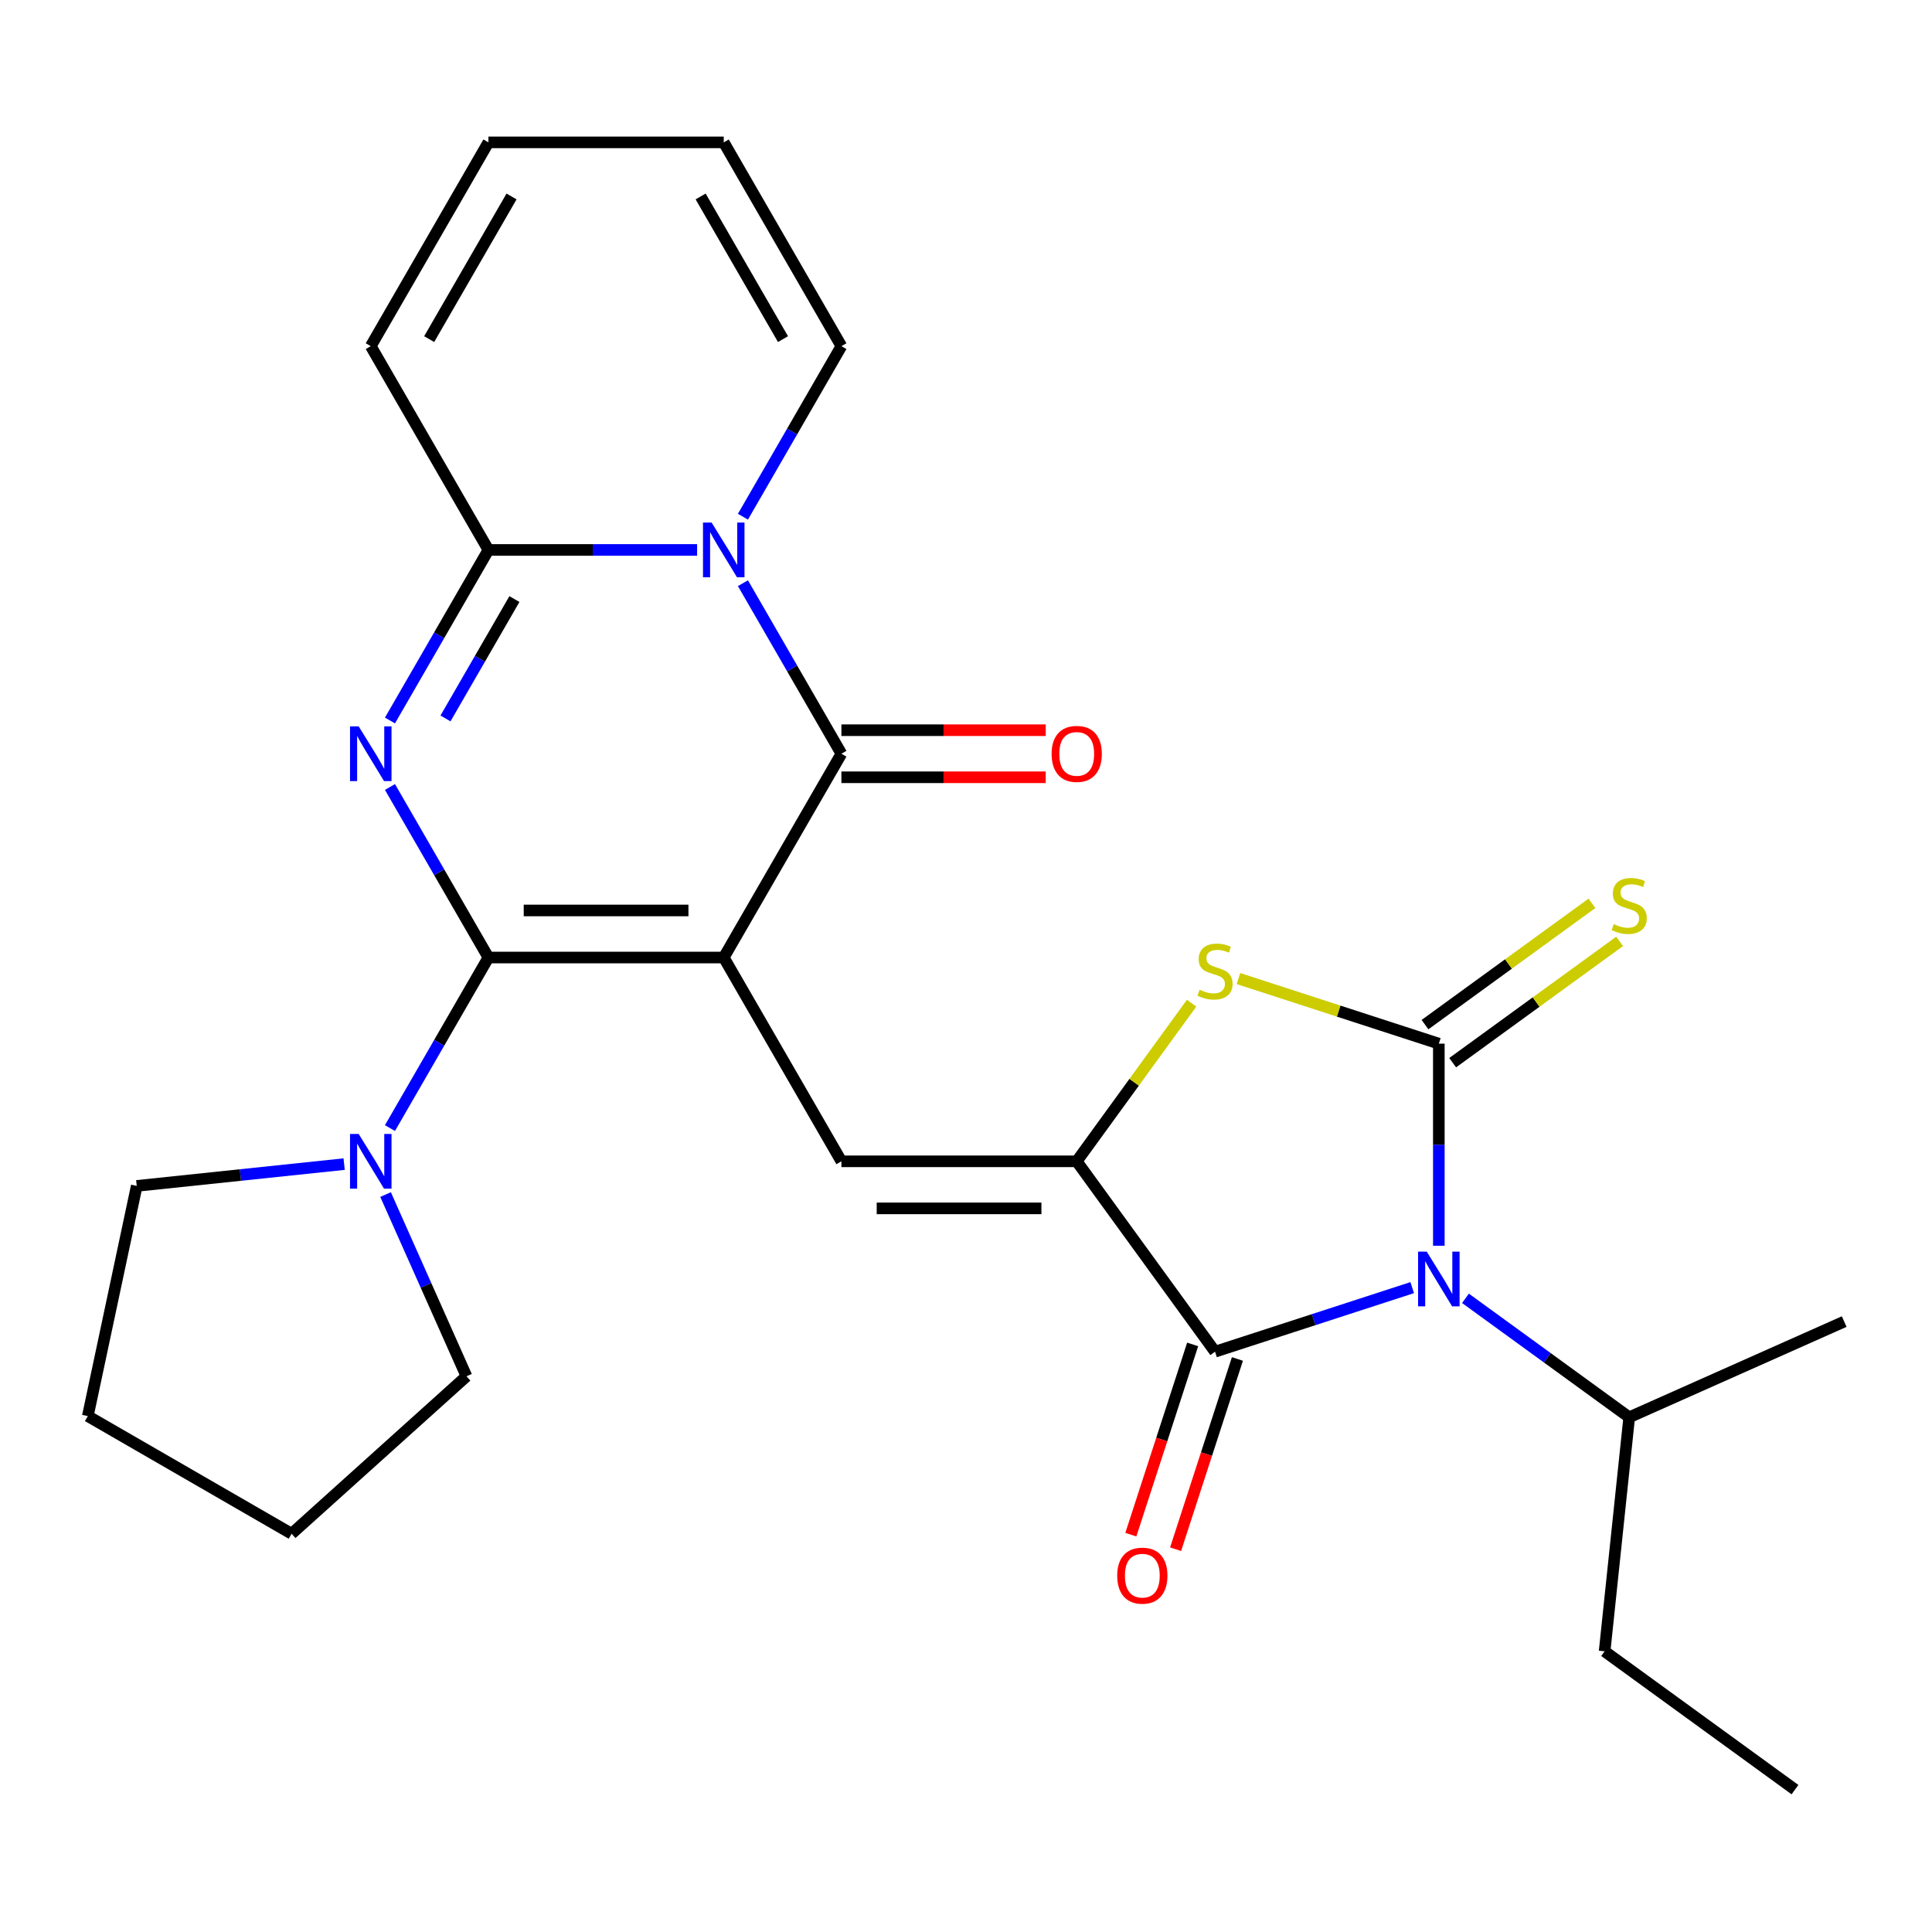<?xml version='1.0' encoding='iso-8859-1'?>
<svg version='1.1' baseProfile='full'
              xmlns='http://www.w3.org/2000/svg'
                      xmlns:rdkit='http://www.rdkit.org/xml'
                      xmlns:xlink='http://www.w3.org/1999/xlink'
                  xml:space='preserve'
width='1000px' height='1000px' viewBox='0 0 1000 1000'>
<!-- END OF HEADER -->
<rect style='opacity:1.0;fill:#FFFFFF;stroke:none' width='1000' height='1000' x='0' y='0'> </rect>
<path class='bond-0' d='M 374.609,495.614 L 252.81,495.614' style='fill:none;fill-rule:evenodd;stroke:#000000;stroke-width:6px;stroke-linecap:butt;stroke-linejoin:miter;stroke-opacity:1' />
<path class='bond-0' d='M 356.339,471.254 L 271.08,471.254' style='fill:none;fill-rule:evenodd;stroke:#000000;stroke-width:6px;stroke-linecap:butt;stroke-linejoin:miter;stroke-opacity:1' />
<path class='bond-4' d='M 374.609,495.614 L 435.509,390.133' style='fill:none;fill-rule:evenodd;stroke:#000000;stroke-width:6px;stroke-linecap:butt;stroke-linejoin:miter;stroke-opacity:1' />
<path class='bond-9' d='M 374.609,495.614 L 435.509,601.096' style='fill:none;fill-rule:evenodd;stroke:#000000;stroke-width:6px;stroke-linecap:butt;stroke-linejoin:miter;stroke-opacity:1' />
<path class='bond-2' d='M 252.81,495.614 L 227.327,451.476' style='fill:none;fill-rule:evenodd;stroke:#000000;stroke-width:6px;stroke-linecap:butt;stroke-linejoin:miter;stroke-opacity:1' />
<path class='bond-2' d='M 227.327,451.476 L 201.844,407.338' style='fill:none;fill-rule:evenodd;stroke:#0000FF;stroke-width:6px;stroke-linecap:butt;stroke-linejoin:miter;stroke-opacity:1' />
<path class='bond-11' d='M 252.81,495.614 L 227.327,539.752' style='fill:none;fill-rule:evenodd;stroke:#000000;stroke-width:6px;stroke-linecap:butt;stroke-linejoin:miter;stroke-opacity:1' />
<path class='bond-11' d='M 227.327,539.752 L 201.844,583.891' style='fill:none;fill-rule:evenodd;stroke:#0000FF;stroke-width:6px;stroke-linecap:butt;stroke-linejoin:miter;stroke-opacity:1' />
<path class='bond-1' d='M 730.953,666.474 L 679.927,683.054' style='fill:none;fill-rule:evenodd;stroke:#0000FF;stroke-width:6px;stroke-linecap:butt;stroke-linejoin:miter;stroke-opacity:1' />
<path class='bond-1' d='M 679.927,683.054 L 628.9,699.633' style='fill:none;fill-rule:evenodd;stroke:#000000;stroke-width:6px;stroke-linecap:butt;stroke-linejoin:miter;stroke-opacity:1' />
<path class='bond-17' d='M 758.523,672.011 L 800.9,702.799' style='fill:none;fill-rule:evenodd;stroke:#0000FF;stroke-width:6px;stroke-linecap:butt;stroke-linejoin:miter;stroke-opacity:1' />
<path class='bond-17' d='M 800.9,702.799 L 843.276,733.587' style='fill:none;fill-rule:evenodd;stroke:#000000;stroke-width:6px;stroke-linecap:butt;stroke-linejoin:miter;stroke-opacity:1' />
<path class='bond-28' d='M 744.738,644.79 L 744.738,592.493' style='fill:none;fill-rule:evenodd;stroke:#0000FF;stroke-width:6px;stroke-linecap:butt;stroke-linejoin:miter;stroke-opacity:1' />
<path class='bond-28' d='M 744.738,592.493 L 744.738,540.196' style='fill:none;fill-rule:evenodd;stroke:#000000;stroke-width:6px;stroke-linecap:butt;stroke-linejoin:miter;stroke-opacity:1' />
<path class='bond-27' d='M 201.844,372.928 L 227.327,328.79' style='fill:none;fill-rule:evenodd;stroke:#0000FF;stroke-width:6px;stroke-linecap:butt;stroke-linejoin:miter;stroke-opacity:1' />
<path class='bond-27' d='M 227.327,328.79 L 252.81,284.652' style='fill:none;fill-rule:evenodd;stroke:#000000;stroke-width:6px;stroke-linecap:butt;stroke-linejoin:miter;stroke-opacity:1' />
<path class='bond-27' d='M 230.585,371.866 L 248.423,340.97' style='fill:none;fill-rule:evenodd;stroke:#0000FF;stroke-width:6px;stroke-linecap:butt;stroke-linejoin:miter;stroke-opacity:1' />
<path class='bond-27' d='M 248.423,340.97 L 266.261,310.073' style='fill:none;fill-rule:evenodd;stroke:#000000;stroke-width:6px;stroke-linecap:butt;stroke-linejoin:miter;stroke-opacity:1' />
<path class='bond-3' d='M 744.738,540.196 L 692.882,523.347' style='fill:none;fill-rule:evenodd;stroke:#000000;stroke-width:6px;stroke-linecap:butt;stroke-linejoin:miter;stroke-opacity:1' />
<path class='bond-3' d='M 692.882,523.347 L 641.025,506.497' style='fill:none;fill-rule:evenodd;stroke:#CCCC00;stroke-width:6px;stroke-linecap:butt;stroke-linejoin:miter;stroke-opacity:1' />
<path class='bond-12' d='M 751.898,550.05 L 795.104,518.658' style='fill:none;fill-rule:evenodd;stroke:#000000;stroke-width:6px;stroke-linecap:butt;stroke-linejoin:miter;stroke-opacity:1' />
<path class='bond-12' d='M 795.104,518.658 L 838.31,487.267' style='fill:none;fill-rule:evenodd;stroke:#CCCC00;stroke-width:6px;stroke-linecap:butt;stroke-linejoin:miter;stroke-opacity:1' />
<path class='bond-12' d='M 737.579,530.342 L 780.786,498.951' style='fill:none;fill-rule:evenodd;stroke:#000000;stroke-width:6px;stroke-linecap:butt;stroke-linejoin:miter;stroke-opacity:1' />
<path class='bond-12' d='M 780.786,498.951 L 823.992,467.56' style='fill:none;fill-rule:evenodd;stroke:#CCCC00;stroke-width:6px;stroke-linecap:butt;stroke-linejoin:miter;stroke-opacity:1' />
<path class='bond-5' d='M 435.509,390.133 L 410.026,345.995' style='fill:none;fill-rule:evenodd;stroke:#000000;stroke-width:6px;stroke-linecap:butt;stroke-linejoin:miter;stroke-opacity:1' />
<path class='bond-5' d='M 410.026,345.995 L 384.543,301.856' style='fill:none;fill-rule:evenodd;stroke:#0000FF;stroke-width:6px;stroke-linecap:butt;stroke-linejoin:miter;stroke-opacity:1' />
<path class='bond-14' d='M 435.509,402.313 L 488.386,402.313' style='fill:none;fill-rule:evenodd;stroke:#000000;stroke-width:6px;stroke-linecap:butt;stroke-linejoin:miter;stroke-opacity:1' />
<path class='bond-14' d='M 488.386,402.313 L 541.263,402.313' style='fill:none;fill-rule:evenodd;stroke:#FF0000;stroke-width:6px;stroke-linecap:butt;stroke-linejoin:miter;stroke-opacity:1' />
<path class='bond-14' d='M 435.509,377.953 L 488.386,377.953' style='fill:none;fill-rule:evenodd;stroke:#000000;stroke-width:6px;stroke-linecap:butt;stroke-linejoin:miter;stroke-opacity:1' />
<path class='bond-14' d='M 488.386,377.953 L 541.263,377.953' style='fill:none;fill-rule:evenodd;stroke:#FF0000;stroke-width:6px;stroke-linecap:butt;stroke-linejoin:miter;stroke-opacity:1' />
<path class='bond-7' d='M 360.824,284.652 L 306.817,284.652' style='fill:none;fill-rule:evenodd;stroke:#0000FF;stroke-width:6px;stroke-linecap:butt;stroke-linejoin:miter;stroke-opacity:1' />
<path class='bond-7' d='M 306.817,284.652 L 252.81,284.652' style='fill:none;fill-rule:evenodd;stroke:#000000;stroke-width:6px;stroke-linecap:butt;stroke-linejoin:miter;stroke-opacity:1' />
<path class='bond-13' d='M 384.543,267.447 L 410.026,223.308' style='fill:none;fill-rule:evenodd;stroke:#0000FF;stroke-width:6px;stroke-linecap:butt;stroke-linejoin:miter;stroke-opacity:1' />
<path class='bond-13' d='M 410.026,223.308 L 435.509,179.17' style='fill:none;fill-rule:evenodd;stroke:#000000;stroke-width:6px;stroke-linecap:butt;stroke-linejoin:miter;stroke-opacity:1' />
<path class='bond-6' d='M 557.308,601.096 L 435.509,601.096' style='fill:none;fill-rule:evenodd;stroke:#000000;stroke-width:6px;stroke-linecap:butt;stroke-linejoin:miter;stroke-opacity:1' />
<path class='bond-6' d='M 539.038,625.455 L 453.779,625.455' style='fill:none;fill-rule:evenodd;stroke:#000000;stroke-width:6px;stroke-linecap:butt;stroke-linejoin:miter;stroke-opacity:1' />
<path class='bond-8' d='M 557.308,601.096 L 628.9,699.633' style='fill:none;fill-rule:evenodd;stroke:#000000;stroke-width:6px;stroke-linecap:butt;stroke-linejoin:miter;stroke-opacity:1' />
<path class='bond-10' d='M 557.308,601.096 L 587.042,560.171' style='fill:none;fill-rule:evenodd;stroke:#000000;stroke-width:6px;stroke-linecap:butt;stroke-linejoin:miter;stroke-opacity:1' />
<path class='bond-10' d='M 587.042,560.171 L 616.775,519.246' style='fill:none;fill-rule:evenodd;stroke:#CCCC00;stroke-width:6px;stroke-linecap:butt;stroke-linejoin:miter;stroke-opacity:1' />
<path class='bond-15' d='M 252.81,284.652 L 191.91,179.17' style='fill:none;fill-rule:evenodd;stroke:#000000;stroke-width:6px;stroke-linecap:butt;stroke-linejoin:miter;stroke-opacity:1' />
<path class='bond-16' d='M 617.316,695.87 L 601.319,745.106' style='fill:none;fill-rule:evenodd;stroke:#000000;stroke-width:6px;stroke-linecap:butt;stroke-linejoin:miter;stroke-opacity:1' />
<path class='bond-16' d='M 601.319,745.106 L 585.321,794.343' style='fill:none;fill-rule:evenodd;stroke:#FF0000;stroke-width:6px;stroke-linecap:butt;stroke-linejoin:miter;stroke-opacity:1' />
<path class='bond-16' d='M 640.484,703.397 L 624.486,752.634' style='fill:none;fill-rule:evenodd;stroke:#000000;stroke-width:6px;stroke-linecap:butt;stroke-linejoin:miter;stroke-opacity:1' />
<path class='bond-16' d='M 624.486,752.634 L 608.488,801.87' style='fill:none;fill-rule:evenodd;stroke:#FF0000;stroke-width:6px;stroke-linecap:butt;stroke-linejoin:miter;stroke-opacity:1' />
<path class='bond-20' d='M 199.57,618.301 L 220.51,665.333' style='fill:none;fill-rule:evenodd;stroke:#0000FF;stroke-width:6px;stroke-linecap:butt;stroke-linejoin:miter;stroke-opacity:1' />
<path class='bond-20' d='M 220.51,665.333 L 241.451,712.365' style='fill:none;fill-rule:evenodd;stroke:#000000;stroke-width:6px;stroke-linecap:butt;stroke-linejoin:miter;stroke-opacity:1' />
<path class='bond-21' d='M 178.125,602.544 L 124.452,608.186' style='fill:none;fill-rule:evenodd;stroke:#0000FF;stroke-width:6px;stroke-linecap:butt;stroke-linejoin:miter;stroke-opacity:1' />
<path class='bond-21' d='M 124.452,608.186 L 70.778,613.827' style='fill:none;fill-rule:evenodd;stroke:#000000;stroke-width:6px;stroke-linecap:butt;stroke-linejoin:miter;stroke-opacity:1' />
<path class='bond-18' d='M 435.509,179.17 L 374.609,73.689' style='fill:none;fill-rule:evenodd;stroke:#000000;stroke-width:6px;stroke-linecap:butt;stroke-linejoin:miter;stroke-opacity:1' />
<path class='bond-18' d='M 405.278,175.528 L 362.648,101.691' style='fill:none;fill-rule:evenodd;stroke:#000000;stroke-width:6px;stroke-linecap:butt;stroke-linejoin:miter;stroke-opacity:1' />
<path class='bond-30' d='M 191.91,179.17 L 252.81,73.689' style='fill:none;fill-rule:evenodd;stroke:#000000;stroke-width:6px;stroke-linecap:butt;stroke-linejoin:miter;stroke-opacity:1' />
<path class='bond-30' d='M 222.141,175.528 L 264.771,101.691' style='fill:none;fill-rule:evenodd;stroke:#000000;stroke-width:6px;stroke-linecap:butt;stroke-linejoin:miter;stroke-opacity:1' />
<path class='bond-22' d='M 843.276,733.587 L 830.545,854.719' style='fill:none;fill-rule:evenodd;stroke:#000000;stroke-width:6px;stroke-linecap:butt;stroke-linejoin:miter;stroke-opacity:1' />
<path class='bond-23' d='M 843.276,733.587 L 954.545,684.047' style='fill:none;fill-rule:evenodd;stroke:#000000;stroke-width:6px;stroke-linecap:butt;stroke-linejoin:miter;stroke-opacity:1' />
<path class='bond-19' d='M 374.609,73.689 L 252.81,73.689' style='fill:none;fill-rule:evenodd;stroke:#000000;stroke-width:6px;stroke-linecap:butt;stroke-linejoin:miter;stroke-opacity:1' />
<path class='bond-24' d='M 241.451,712.365 L 150.936,793.865' style='fill:none;fill-rule:evenodd;stroke:#000000;stroke-width:6px;stroke-linecap:butt;stroke-linejoin:miter;stroke-opacity:1' />
<path class='bond-25' d='M 70.778,613.827 L 45.455,732.965' style='fill:none;fill-rule:evenodd;stroke:#000000;stroke-width:6px;stroke-linecap:butt;stroke-linejoin:miter;stroke-opacity:1' />
<path class='bond-26' d='M 830.545,854.719 L 929.082,926.311' style='fill:none;fill-rule:evenodd;stroke:#000000;stroke-width:6px;stroke-linecap:butt;stroke-linejoin:miter;stroke-opacity:1' />
<path class='bond-29' d='M 150.936,793.865 L 45.455,732.965' style='fill:none;fill-rule:evenodd;stroke:#000000;stroke-width:6px;stroke-linecap:butt;stroke-linejoin:miter;stroke-opacity:1' />
<path  class='atom-2' d='M 738.478 647.835
L 747.758 662.835
Q 748.678 664.315, 750.158 666.995
Q 751.638 669.675, 751.718 669.835
L 751.718 647.835
L 755.478 647.835
L 755.478 676.155
L 751.598 676.155
L 741.638 659.755
Q 740.478 657.835, 739.238 655.635
Q 738.038 653.435, 737.678 652.755
L 737.678 676.155
L 733.998 676.155
L 733.998 647.835
L 738.478 647.835
' fill='#0000FF'/>
<path  class='atom-3' d='M 185.65 375.973
L 194.93 390.973
Q 195.85 392.453, 197.33 395.133
Q 198.81 397.813, 198.89 397.973
L 198.89 375.973
L 202.65 375.973
L 202.65 404.293
L 198.77 404.293
L 188.81 387.893
Q 187.65 385.973, 186.41 383.773
Q 185.21 381.573, 184.85 380.893
L 184.85 404.293
L 181.17 404.293
L 181.17 375.973
L 185.65 375.973
' fill='#0000FF'/>
<path  class='atom-6' d='M 368.349 270.492
L 377.629 285.492
Q 378.549 286.972, 380.029 289.652
Q 381.509 292.332, 381.589 292.492
L 381.589 270.492
L 385.349 270.492
L 385.349 298.812
L 381.469 298.812
L 371.509 282.412
Q 370.349 280.492, 369.109 278.292
Q 367.909 276.092, 367.549 275.412
L 367.549 298.812
L 363.869 298.812
L 363.869 270.492
L 368.349 270.492
' fill='#0000FF'/>
<path  class='atom-11' d='M 620.9 512.278
Q 621.22 512.398, 622.54 512.958
Q 623.86 513.518, 625.3 513.878
Q 626.78 514.198, 628.22 514.198
Q 630.9 514.198, 632.46 512.918
Q 634.02 511.598, 634.02 509.318
Q 634.02 507.758, 633.22 506.798
Q 632.46 505.838, 631.26 505.318
Q 630.06 504.798, 628.06 504.198
Q 625.54 503.438, 624.02 502.718
Q 622.54 501.998, 621.46 500.478
Q 620.42 498.958, 620.42 496.398
Q 620.42 492.838, 622.82 490.638
Q 625.26 488.438, 630.06 488.438
Q 633.34 488.438, 637.06 489.998
L 636.14 493.078
Q 632.74 491.678, 630.18 491.678
Q 627.42 491.678, 625.9 492.838
Q 624.38 493.958, 624.42 495.918
Q 624.42 497.438, 625.18 498.358
Q 625.98 499.278, 627.1 499.798
Q 628.26 500.318, 630.18 500.918
Q 632.74 501.718, 634.26 502.518
Q 635.78 503.318, 636.86 504.958
Q 637.98 506.558, 637.98 509.318
Q 637.98 513.238, 635.34 515.358
Q 632.74 517.438, 628.38 517.438
Q 625.86 517.438, 623.94 516.878
Q 622.06 516.358, 619.82 515.438
L 620.9 512.278
' fill='#CCCC00'/>
<path  class='atom-12' d='M 185.65 586.936
L 194.93 601.936
Q 195.85 603.416, 197.33 606.096
Q 198.81 608.776, 198.89 608.936
L 198.89 586.936
L 202.65 586.936
L 202.65 615.256
L 198.77 615.256
L 188.81 598.856
Q 187.65 596.936, 186.41 594.736
Q 185.21 592.536, 184.85 591.856
L 184.85 615.256
L 181.17 615.256
L 181.17 586.936
L 185.65 586.936
' fill='#0000FF'/>
<path  class='atom-13' d='M 835.276 478.324
Q 835.596 478.444, 836.916 479.004
Q 838.236 479.564, 839.676 479.924
Q 841.156 480.244, 842.596 480.244
Q 845.276 480.244, 846.836 478.964
Q 848.396 477.644, 848.396 475.364
Q 848.396 473.804, 847.596 472.844
Q 846.836 471.884, 845.636 471.364
Q 844.436 470.844, 842.436 470.244
Q 839.916 469.484, 838.396 468.764
Q 836.916 468.044, 835.836 466.524
Q 834.796 465.004, 834.796 462.444
Q 834.796 458.884, 837.196 456.684
Q 839.636 454.484, 844.436 454.484
Q 847.716 454.484, 851.436 456.044
L 850.516 459.124
Q 847.116 457.724, 844.556 457.724
Q 841.796 457.724, 840.276 458.884
Q 838.756 460.004, 838.796 461.964
Q 838.796 463.484, 839.556 464.404
Q 840.356 465.324, 841.476 465.844
Q 842.636 466.364, 844.556 466.964
Q 847.116 467.764, 848.636 468.564
Q 850.156 469.364, 851.236 471.004
Q 852.356 472.604, 852.356 475.364
Q 852.356 479.284, 849.716 481.404
Q 847.116 483.484, 842.756 483.484
Q 840.236 483.484, 838.316 482.924
Q 836.436 482.404, 834.196 481.484
L 835.276 478.324
' fill='#CCCC00'/>
<path  class='atom-15' d='M 544.308 390.213
Q 544.308 383.413, 547.668 379.613
Q 551.028 375.813, 557.308 375.813
Q 563.588 375.813, 566.948 379.613
Q 570.308 383.413, 570.308 390.213
Q 570.308 397.093, 566.908 401.013
Q 563.508 404.893, 557.308 404.893
Q 551.068 404.893, 547.668 401.013
Q 544.308 397.133, 544.308 390.213
M 557.308 401.693
Q 561.628 401.693, 563.948 398.813
Q 566.308 395.893, 566.308 390.213
Q 566.308 384.653, 563.948 381.853
Q 561.628 379.013, 557.308 379.013
Q 552.988 379.013, 550.628 381.813
Q 548.308 384.613, 548.308 390.213
Q 548.308 395.933, 550.628 398.813
Q 552.988 401.693, 557.308 401.693
' fill='#FF0000'/>
<path  class='atom-17' d='M 578.262 815.551
Q 578.262 808.751, 581.622 804.951
Q 584.982 801.151, 591.262 801.151
Q 597.542 801.151, 600.902 804.951
Q 604.262 808.751, 604.262 815.551
Q 604.262 822.431, 600.862 826.351
Q 597.462 830.231, 591.262 830.231
Q 585.022 830.231, 581.622 826.351
Q 578.262 822.471, 578.262 815.551
M 591.262 827.031
Q 595.582 827.031, 597.902 824.151
Q 600.262 821.231, 600.262 815.551
Q 600.262 809.991, 597.902 807.191
Q 595.582 804.351, 591.262 804.351
Q 586.942 804.351, 584.582 807.151
Q 582.262 809.951, 582.262 815.551
Q 582.262 821.271, 584.582 824.151
Q 586.942 827.031, 591.262 827.031
' fill='#FF0000'/>
</svg>
